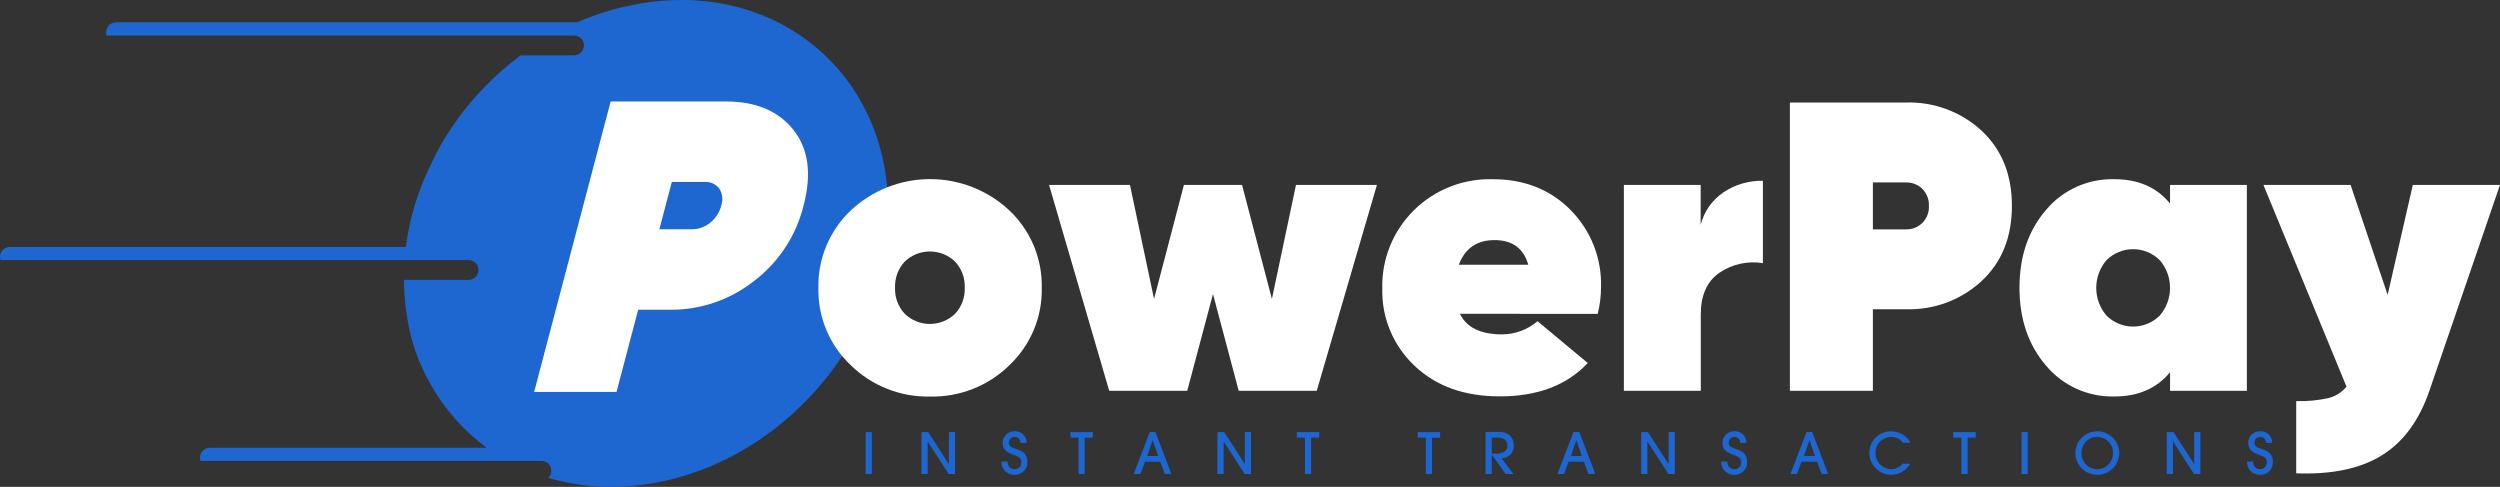 <svg width="267" height="52" viewBox="0 0 267 52" fill="none" xmlns="http://www.w3.org/2000/svg">
<rect x="0" y="0" width="267" height="52" fill="#333333" stroke="none"/>
<path d="M51.969 47.834C49.451 46.001 47.374 43.636 45.891 40.909C47.394 43.615 49.457 45.975 51.945 47.834" fill="#1E66D0"/>
<path d="M94.841 21.667C95.163 35.82 83.846 49.242 69.577 51.637C69.32 51.681 69.082 51.716 68.815 51.75C65.382 52.246 61.882 52.004 58.552 51.038C58.706 50.893 58.812 50.706 58.857 50.5C58.901 50.294 58.883 50.08 58.804 49.884C58.724 49.689 58.587 49.522 58.411 49.405C58.235 49.288 58.027 49.226 57.815 49.227H21.422C21.382 49.114 21.36 48.995 21.357 48.874C21.357 48.594 21.469 48.326 21.669 48.128C21.868 47.93 22.139 47.819 22.421 47.819H51.969C49.483 45.964 47.42 43.61 45.915 40.909C45.527 40.226 45.181 39.522 44.876 38.799C44.663 38.308 44.48 37.818 44.332 37.395C43.982 36.332 43.713 35.245 43.526 34.142C43.299 32.886 43.172 31.614 43.145 30.338C43.145 30.186 43.145 30.034 43.145 29.887H50.035C50.317 29.887 50.587 29.776 50.787 29.578C50.986 29.38 51.098 29.112 51.098 28.832C51.098 28.552 50.986 28.284 50.787 28.086C50.587 27.888 50.317 27.777 50.035 27.777H0.064C0.025 27.663 0.004 27.544 0 27.423C-1.52209e-06 27.285 0.028 27.148 0.081 27.02C0.135 26.893 0.213 26.777 0.312 26.679C0.411 26.581 0.528 26.504 0.657 26.452C0.786 26.399 0.924 26.372 1.063 26.373H43.343C43.602 24.386 44.075 22.431 44.752 20.543C44.812 20.376 44.876 20.219 44.935 20.052C45.123 19.562 45.311 19.125 45.499 18.688C45.835 17.913 46.177 17.216 46.488 16.578C46.755 16.058 47.013 15.596 47.255 15.174C47.74 14.36 48.262 13.566 48.823 12.794L48.853 12.755V12.72C50.747 10.126 53.024 7.829 55.609 5.909H61.307C61.589 5.909 61.859 5.798 62.059 5.6C62.258 5.402 62.37 5.134 62.37 4.854C62.37 4.574 62.258 4.306 62.059 4.108C61.859 3.91 61.589 3.799 61.307 3.799H11.351C11.328 3.679 11.323 3.557 11.336 3.435C11.336 3.156 11.448 2.887 11.648 2.689C11.847 2.492 12.118 2.38 12.4 2.38H61.653C63.809 1.435 66.075 0.761 68.4 0.373C68.647 0.329 68.894 0.29 69.151 0.255C83.094 -1.708 94.515 7.764 94.841 21.667Z" fill="#1E66D0"/>
<path d="M45.505 18.693C45.317 19.13 45.129 19.582 44.941 20.058C45.11 19.596 45.297 19.145 45.49 18.693H45.505Z" fill="#1E66D0"/>
<path d="M48.841 12.799C48.284 13.571 47.761 14.364 47.273 15.179C47.747 14.354 48.272 13.559 48.846 12.799" fill="#1E66D0"/>
<path d="M44.353 37.395C43.965 36.342 43.689 35.252 43.527 34.142C43.723 35.245 44 36.333 44.358 37.395" fill="#1E66D0"/>
<path d="M93.111 46.145H92.453V50.626H93.111V46.145Z" fill="#1E66D0"/>
<path d="M101.317 50.621L99.082 47.161H99.072V50.621H98.414V46.145H99.131L101.327 49.551H101.342V46.145H102V50.621H101.317Z" fill="#1E66D0"/>
<path d="M108.35 50.71C108.162 50.715 107.976 50.682 107.802 50.613C107.628 50.544 107.471 50.439 107.34 50.306C107.209 50.173 107.107 50.015 107.041 49.841C106.975 49.667 106.945 49.482 106.955 49.296H107.618C107.607 49.398 107.617 49.502 107.649 49.6C107.681 49.698 107.733 49.788 107.802 49.865C107.871 49.941 107.955 50.003 108.049 50.045C108.144 50.088 108.246 50.11 108.35 50.111C108.449 50.113 108.548 50.095 108.639 50.057C108.731 50.019 108.814 49.962 108.882 49.891C108.95 49.819 109.002 49.734 109.035 49.641C109.068 49.547 109.08 49.449 109.072 49.35C109.072 48.859 108.726 48.766 108.35 48.619C107.647 48.354 107.084 48.128 107.084 47.274C107.085 47.112 107.119 46.951 107.183 46.801C107.248 46.651 107.342 46.516 107.46 46.403C107.577 46.289 107.717 46.2 107.87 46.141C108.023 46.082 108.186 46.053 108.35 46.057C108.519 46.046 108.689 46.071 108.849 46.129C109.008 46.187 109.153 46.278 109.275 46.395C109.397 46.513 109.492 46.654 109.555 46.811C109.618 46.968 109.647 47.135 109.641 47.304H108.983C108.989 47.219 108.977 47.134 108.948 47.054C108.919 46.974 108.873 46.901 108.813 46.84C108.753 46.78 108.681 46.732 108.601 46.701C108.521 46.67 108.435 46.657 108.35 46.661C108.189 46.663 108.035 46.729 107.922 46.843C107.81 46.956 107.746 47.11 107.746 47.27C107.746 48.221 109.725 47.652 109.725 49.35C109.731 49.532 109.699 49.712 109.632 49.881C109.564 50.05 109.462 50.203 109.332 50.331C109.202 50.459 109.047 50.558 108.876 50.623C108.705 50.688 108.523 50.718 108.34 50.71" fill="#1E66D0"/>
<path d="M115.848 46.744V50.621H115.19V46.744H114.324V46.145H116.713V46.744H115.848Z" fill="#1E66D0"/>
<path d="M124.401 50.621L123.906 49.306H122.284L121.789 50.621H121.082L122.798 46.131H123.392L125.103 50.606L124.401 50.621ZM123.105 46.99L122.526 48.702H123.694L123.105 46.99Z" fill="#1E66D0"/>
<path d="M132.927 50.621L130.696 47.161H130.681V50.621H130.023V46.145H130.746L132.942 49.551H132.952V46.145H133.609V50.621H132.927Z" fill="#1E66D0"/>
<path d="M140.028 46.744V50.621H139.366V46.744H138.5V46.145H140.894V46.744H140.028Z" fill="#1E66D0"/>
<path d="M152.937 46.744V50.621H152.28V46.744H151.414V46.145H153.803V46.744H152.937Z" fill="#1E66D0"/>
<path d="M160.802 48.87C160.661 48.922 160.512 48.95 160.362 48.953L161.623 50.622H160.802L159.318 48.546V50.622H158.66V46.131H160.055C160.489 46.094 160.921 46.228 161.257 46.504C161.393 46.645 161.501 46.811 161.572 46.993C161.643 47.175 161.677 47.369 161.672 47.564C161.694 47.842 161.623 48.12 161.469 48.354C161.315 48.587 161.087 48.763 160.822 48.855M160.015 46.73H159.318V48.443H159.758C160.342 48.443 161 48.281 161 47.564C161 46.995 160.505 46.73 160.01 46.73" fill="#1E66D0"/>
<path d="M169.65 50.621L169.155 49.306H167.533L167.038 50.621H166.336L168.052 46.131H168.661L170.377 50.606L169.65 50.621ZM168.354 46.99L167.775 48.702H168.938L168.354 46.99Z" fill="#1E66D0"/>
<path d="M178.185 50.621L175.954 47.161H175.939V50.621H175.281V46.145H175.998L178.199 49.551H178.209V46.145H178.867V50.621H178.185Z" fill="#1E66D0"/>
<path d="M185.216 50.71C185.029 50.715 184.843 50.682 184.669 50.613C184.496 50.544 184.339 50.439 184.208 50.306C184.077 50.173 183.976 50.015 183.91 49.841C183.845 49.667 183.816 49.482 183.826 49.296H184.489C184.478 49.398 184.489 49.502 184.52 49.6C184.552 49.698 184.604 49.788 184.673 49.865C184.742 49.941 184.826 50.003 184.921 50.045C185.015 50.088 185.117 50.11 185.221 50.111C185.321 50.114 185.42 50.096 185.512 50.059C185.605 50.021 185.688 49.964 185.757 49.892C185.825 49.821 185.878 49.735 185.911 49.642C185.944 49.548 185.957 49.449 185.948 49.35C185.948 48.859 185.597 48.766 185.221 48.619C184.519 48.354 183.96 48.128 183.96 47.274C183.961 47.112 183.995 46.952 184.059 46.802C184.123 46.653 184.217 46.518 184.334 46.404C184.452 46.291 184.59 46.202 184.743 46.143C184.895 46.083 185.057 46.054 185.221 46.057C185.391 46.046 185.561 46.071 185.72 46.129C185.879 46.187 186.025 46.278 186.146 46.395C186.268 46.513 186.363 46.654 186.426 46.811C186.489 46.968 186.519 47.135 186.512 47.304H185.854C185.861 47.219 185.849 47.134 185.819 47.054C185.79 46.974 185.744 46.901 185.684 46.84C185.624 46.78 185.552 46.732 185.472 46.701C185.392 46.67 185.307 46.657 185.221 46.661C185.06 46.663 184.907 46.729 184.794 46.843C184.681 46.956 184.618 47.11 184.618 47.27C184.618 48.221 186.596 47.652 186.596 49.35C186.603 49.532 186.572 49.713 186.505 49.882C186.438 50.051 186.336 50.205 186.205 50.332C186.075 50.46 185.919 50.56 185.748 50.625C185.577 50.69 185.394 50.719 185.211 50.71" fill="#1E66D0"/>
<path d="M194.549 50.621L194.054 49.306H192.402L191.907 50.621H191.215L192.941 46.131H193.535L195.246 50.606L194.549 50.621ZM193.248 46.99L192.669 48.702H193.836L193.248 46.99Z" fill="#1E66D0"/>
<path d="M203.246 47.289C203.097 47.096 202.906 46.939 202.686 46.83C202.467 46.721 202.225 46.663 201.98 46.661C201.756 46.663 201.535 46.709 201.329 46.796C201.122 46.884 200.936 47.011 200.78 47.17C200.623 47.329 200.5 47.517 200.418 47.724C200.335 47.931 200.295 48.152 200.298 48.374C200.293 48.822 200.464 49.255 200.776 49.579C201.087 49.904 201.514 50.095 201.965 50.111C202.202 50.106 202.434 50.051 202.647 49.948C202.859 49.846 203.047 49.699 203.197 49.517H204.008C203.806 49.88 203.509 50.182 203.149 50.392C202.789 50.602 202.378 50.712 201.96 50.71C201.341 50.7 200.75 50.448 200.316 50.009C199.882 49.57 199.639 48.979 199.641 48.364C199.64 48.061 199.7 47.761 199.816 47.481C199.933 47.201 200.104 46.946 200.32 46.732C200.536 46.517 200.793 46.348 201.075 46.232C201.357 46.116 201.66 46.057 201.965 46.058C202.459 46.063 202.94 46.215 203.345 46.494C203.637 46.701 203.874 46.974 204.038 47.289H203.246Z" fill="#1E66D0"/>
<path d="M210.142 46.744V50.621H209.479V46.744H208.613V46.145H211.007V46.744H210.142Z" fill="#1E66D0"/>
<path d="M216.56 46.145H215.902V50.626H216.56V46.145Z" fill="#1E66D0"/>
<path d="M223.984 50.71C223.52 50.709 223.067 50.571 222.681 50.315C222.296 50.058 221.996 49.693 221.82 49.267C221.644 48.841 221.599 48.373 221.691 47.922C221.784 47.47 222.009 47.056 222.338 46.732C222.668 46.408 223.087 46.188 223.543 46.1C223.998 46.013 224.47 46.061 224.898 46.239C225.325 46.418 225.69 46.718 225.946 47.103C226.201 47.487 226.336 47.938 226.333 48.398C226.328 49.013 226.078 49.601 225.638 50.034C225.198 50.467 224.604 50.71 223.984 50.71ZM223.984 46.661C223.655 46.654 223.331 46.747 223.057 46.927C222.783 47.108 222.571 47.368 222.451 47.672C222.348 47.896 222.294 48.138 222.292 48.384C222.295 48.634 222.349 48.881 222.451 49.11C222.583 49.417 222.806 49.676 223.09 49.855C223.374 50.033 223.705 50.123 224.041 50.111C224.377 50.099 224.701 49.987 224.972 49.789C225.242 49.592 225.446 49.317 225.557 49.002C225.632 48.811 225.671 48.608 225.671 48.403C225.679 48.178 225.641 47.954 225.56 47.743C225.479 47.533 225.356 47.341 225.199 47.178C225.041 47.016 224.853 46.886 224.644 46.798C224.436 46.709 224.211 46.662 223.984 46.661Z" fill="#1E66D0"/>
<path d="M234.317 50.621L232.082 47.161H232.072V50.621H231.414V46.145H232.131L234.327 49.551H234.342V46.145H235V50.621H234.317Z" fill="#1E66D0"/>
<path d="M241.368 50.71C241.181 50.715 240.996 50.681 240.822 50.611C240.649 50.542 240.492 50.437 240.362 50.304C240.231 50.172 240.13 50.014 240.064 49.84C239.998 49.667 239.969 49.481 239.978 49.296H240.636C240.625 49.398 240.636 49.502 240.667 49.6C240.699 49.698 240.751 49.788 240.82 49.865C240.889 49.941 240.973 50.003 241.068 50.045C241.162 50.088 241.265 50.11 241.368 50.111C241.468 50.114 241.567 50.096 241.66 50.059C241.752 50.021 241.835 49.964 241.904 49.892C241.972 49.821 242.025 49.735 242.058 49.642C242.091 49.548 242.104 49.449 242.095 49.35C242.095 48.859 241.749 48.766 241.368 48.619C240.666 48.354 240.107 48.128 240.107 47.274C240.108 47.112 240.142 46.952 240.206 46.802C240.271 46.653 240.364 46.518 240.481 46.404C240.599 46.291 240.737 46.202 240.89 46.143C241.042 46.083 241.205 46.054 241.368 46.057C241.538 46.046 241.708 46.071 241.868 46.129C242.027 46.187 242.173 46.278 242.295 46.395C242.417 46.513 242.513 46.654 242.577 46.811C242.64 46.967 242.67 47.135 242.664 47.304H242.006C242.013 47.219 242.001 47.133 241.971 47.053C241.942 46.972 241.895 46.899 241.835 46.839C241.774 46.778 241.701 46.73 241.621 46.7C241.54 46.669 241.454 46.656 241.368 46.661C241.208 46.665 241.055 46.73 240.942 46.844C240.83 46.958 240.766 47.11 240.765 47.269C240.765 48.221 242.743 47.652 242.743 49.35C242.75 49.532 242.719 49.713 242.652 49.882C242.585 50.051 242.483 50.205 242.352 50.332C242.222 50.46 242.066 50.56 241.895 50.625C241.724 50.69 241.541 50.719 241.358 50.71" fill="#1E66D0"/>
<path d="M99.316 42.352C97.754 42.383 96.202 42.103 94.751 41.529C93.3 40.955 91.979 40.098 90.868 39.01C89.741 37.947 88.851 36.663 88.255 35.239C87.658 33.814 87.369 32.282 87.405 30.74C87.372 29.199 87.662 27.668 88.258 26.244C88.855 24.82 89.743 23.535 90.868 22.471C93.155 20.325 96.184 19.129 99.333 19.129C102.481 19.129 105.51 20.325 107.798 22.471C108.923 23.535 109.811 24.82 110.407 26.244C111.003 27.668 111.294 29.199 111.26 30.74C111.295 32.282 111.004 33.813 110.408 35.237C109.812 36.661 108.923 37.946 107.798 39.01C106.683 40.104 105.357 40.964 103.9 41.538C102.443 42.112 100.883 42.389 99.316 42.352ZM96.63 33.518C97.349 34.21 98.311 34.597 99.313 34.597C100.315 34.597 101.277 34.21 101.996 33.518C102.347 33.144 102.619 32.704 102.797 32.225C102.975 31.746 103.056 31.236 103.035 30.726C103.056 30.215 102.975 29.706 102.797 29.227C102.618 28.747 102.346 28.308 101.996 27.933C101.276 27.243 100.314 26.858 99.313 26.858C98.312 26.858 97.35 27.243 96.63 27.933C96.28 28.308 96.008 28.747 95.83 29.227C95.651 29.706 95.57 30.215 95.591 30.726C95.57 31.236 95.651 31.746 95.829 32.225C96.007 32.704 96.28 33.144 96.63 33.518Z" fill="white"/>
<path d="M138.412 19.748H147.057L140.627 41.739H132.293L129.548 31.403L126.798 41.739H118.464L112.039 19.748H120.68L123.252 31.928L126.442 19.748H132.649L135.84 31.928L138.412 19.748Z" fill="white"/>
<path d="M155.919 33.513C156.624 34.979 158.131 35.712 160.439 35.712C161.825 35.702 163.161 35.203 164.208 34.303L169.57 38.769C167.354 41.144 164.222 42.332 160.172 42.332C156.39 42.332 153.355 41.241 151.067 39.059C149.943 37.999 149.056 36.718 148.464 35.297C147.871 33.875 147.587 32.346 147.629 30.809C147.59 29.264 147.869 27.726 148.448 26.291C149.027 24.856 149.895 23.553 150.998 22.461C152.101 21.369 153.417 20.511 154.865 19.94C156.313 19.369 157.863 19.097 159.421 19.139C162.787 19.139 165.557 20.232 167.73 22.417C168.805 23.503 169.649 24.792 170.209 26.209C170.769 27.626 171.034 29.141 170.989 30.662C170.99 31.627 170.87 32.587 170.633 33.523L155.919 33.513ZM155.8 28.277H163.219C162.715 26.52 161.518 25.642 159.628 25.642C157.739 25.642 156.463 26.52 155.8 28.277Z" fill="white"/>
<path d="M181.63 24.012C181.987 22.597 182.855 21.361 184.069 20.538C185.311 19.708 186.781 19.278 188.278 19.306V28.105C186.65 27.837 184.982 28.207 183.624 29.136C182.305 30.058 181.645 31.531 181.645 33.553V41.738H173.43V19.748H181.63V24.012Z" fill="white"/>
<path d="M203.57 10.948C206.554 10.86 209.452 11.943 211.637 13.962C213.793 15.974 214.872 18.65 214.872 21.99C214.872 25.331 213.793 28.005 211.637 30.014C209.454 32.035 206.554 33.118 203.57 33.027H200.024V41.738H191.16V10.948H203.57ZM203.57 24.498C203.89 24.503 204.207 24.446 204.504 24.329C204.801 24.212 205.072 24.037 205.301 23.816C205.539 23.576 205.724 23.29 205.846 22.976C205.968 22.662 206.023 22.326 206.008 21.99C206.023 21.654 205.968 21.319 205.846 21.005C205.724 20.691 205.539 20.405 205.301 20.165C205.073 19.942 204.802 19.767 204.505 19.65C204.208 19.532 203.89 19.476 203.57 19.483H200.024V24.498H203.57Z" fill="white"/>
<path d="M231.764 19.748H239.965V41.738H231.764V39.751C230.343 41.478 228.365 42.342 225.829 42.342C224.437 42.379 223.056 42.101 221.788 41.53C220.521 40.959 219.401 40.108 218.514 39.044C216.624 36.846 215.68 34.075 215.68 30.731C215.68 27.387 216.624 24.618 218.514 22.422C219.402 21.361 220.521 20.514 221.788 19.945C223.054 19.376 224.434 19.101 225.824 19.139C228.366 19.139 230.345 20.005 231.759 21.735L231.764 19.748ZM224.959 33.69C225.332 34.066 225.777 34.365 226.268 34.569C226.758 34.773 227.285 34.878 227.817 34.878C228.35 34.878 228.876 34.773 229.367 34.569C229.858 34.365 230.303 34.066 230.676 33.69C231.377 32.867 231.762 31.823 231.762 30.746C231.762 29.668 231.377 28.625 230.676 27.801C230.303 27.425 229.858 27.126 229.367 26.922C228.876 26.718 228.35 26.613 227.817 26.613C227.285 26.613 226.758 26.718 226.268 26.922C225.777 27.126 225.332 27.425 224.959 27.801C224.26 28.626 223.878 29.669 223.878 30.746C223.878 31.823 224.26 32.865 224.959 33.69Z" fill="white"/>
<path d="M257.69 19.748H266.999L259.466 41.714C258.371 44.91 256.672 47.219 254.367 48.639C252.062 50.059 249.018 50.695 245.236 50.548V42.838C246.4 42.873 247.563 42.763 248.698 42.509C249.449 42.319 250.119 41.894 250.608 41.297L241.734 19.748H251.043L255 31.492L257.69 19.748Z" fill="white"/>
<path d="M77.534 10.836C80.729 10.836 83.131 11.848 84.74 13.874C86.349 15.899 86.709 18.595 85.818 21.961C85.028 25.185 83.143 28.041 80.481 30.049C77.972 32.014 74.869 33.083 71.672 33.082H68.156L65.846 41.856H57.047L65.218 10.836H77.534ZM73.938 24.484C74.631 24.476 75.301 24.233 75.837 23.797C76.43 23.333 76.849 22.685 77.024 21.956C77.135 21.655 77.172 21.331 77.134 21.012C77.095 20.693 76.981 20.388 76.802 20.121C76.623 19.89 76.389 19.706 76.122 19.585C75.855 19.465 75.561 19.411 75.268 19.429H71.752L70.421 24.484H73.938Z" fill="white"/>
</svg>

